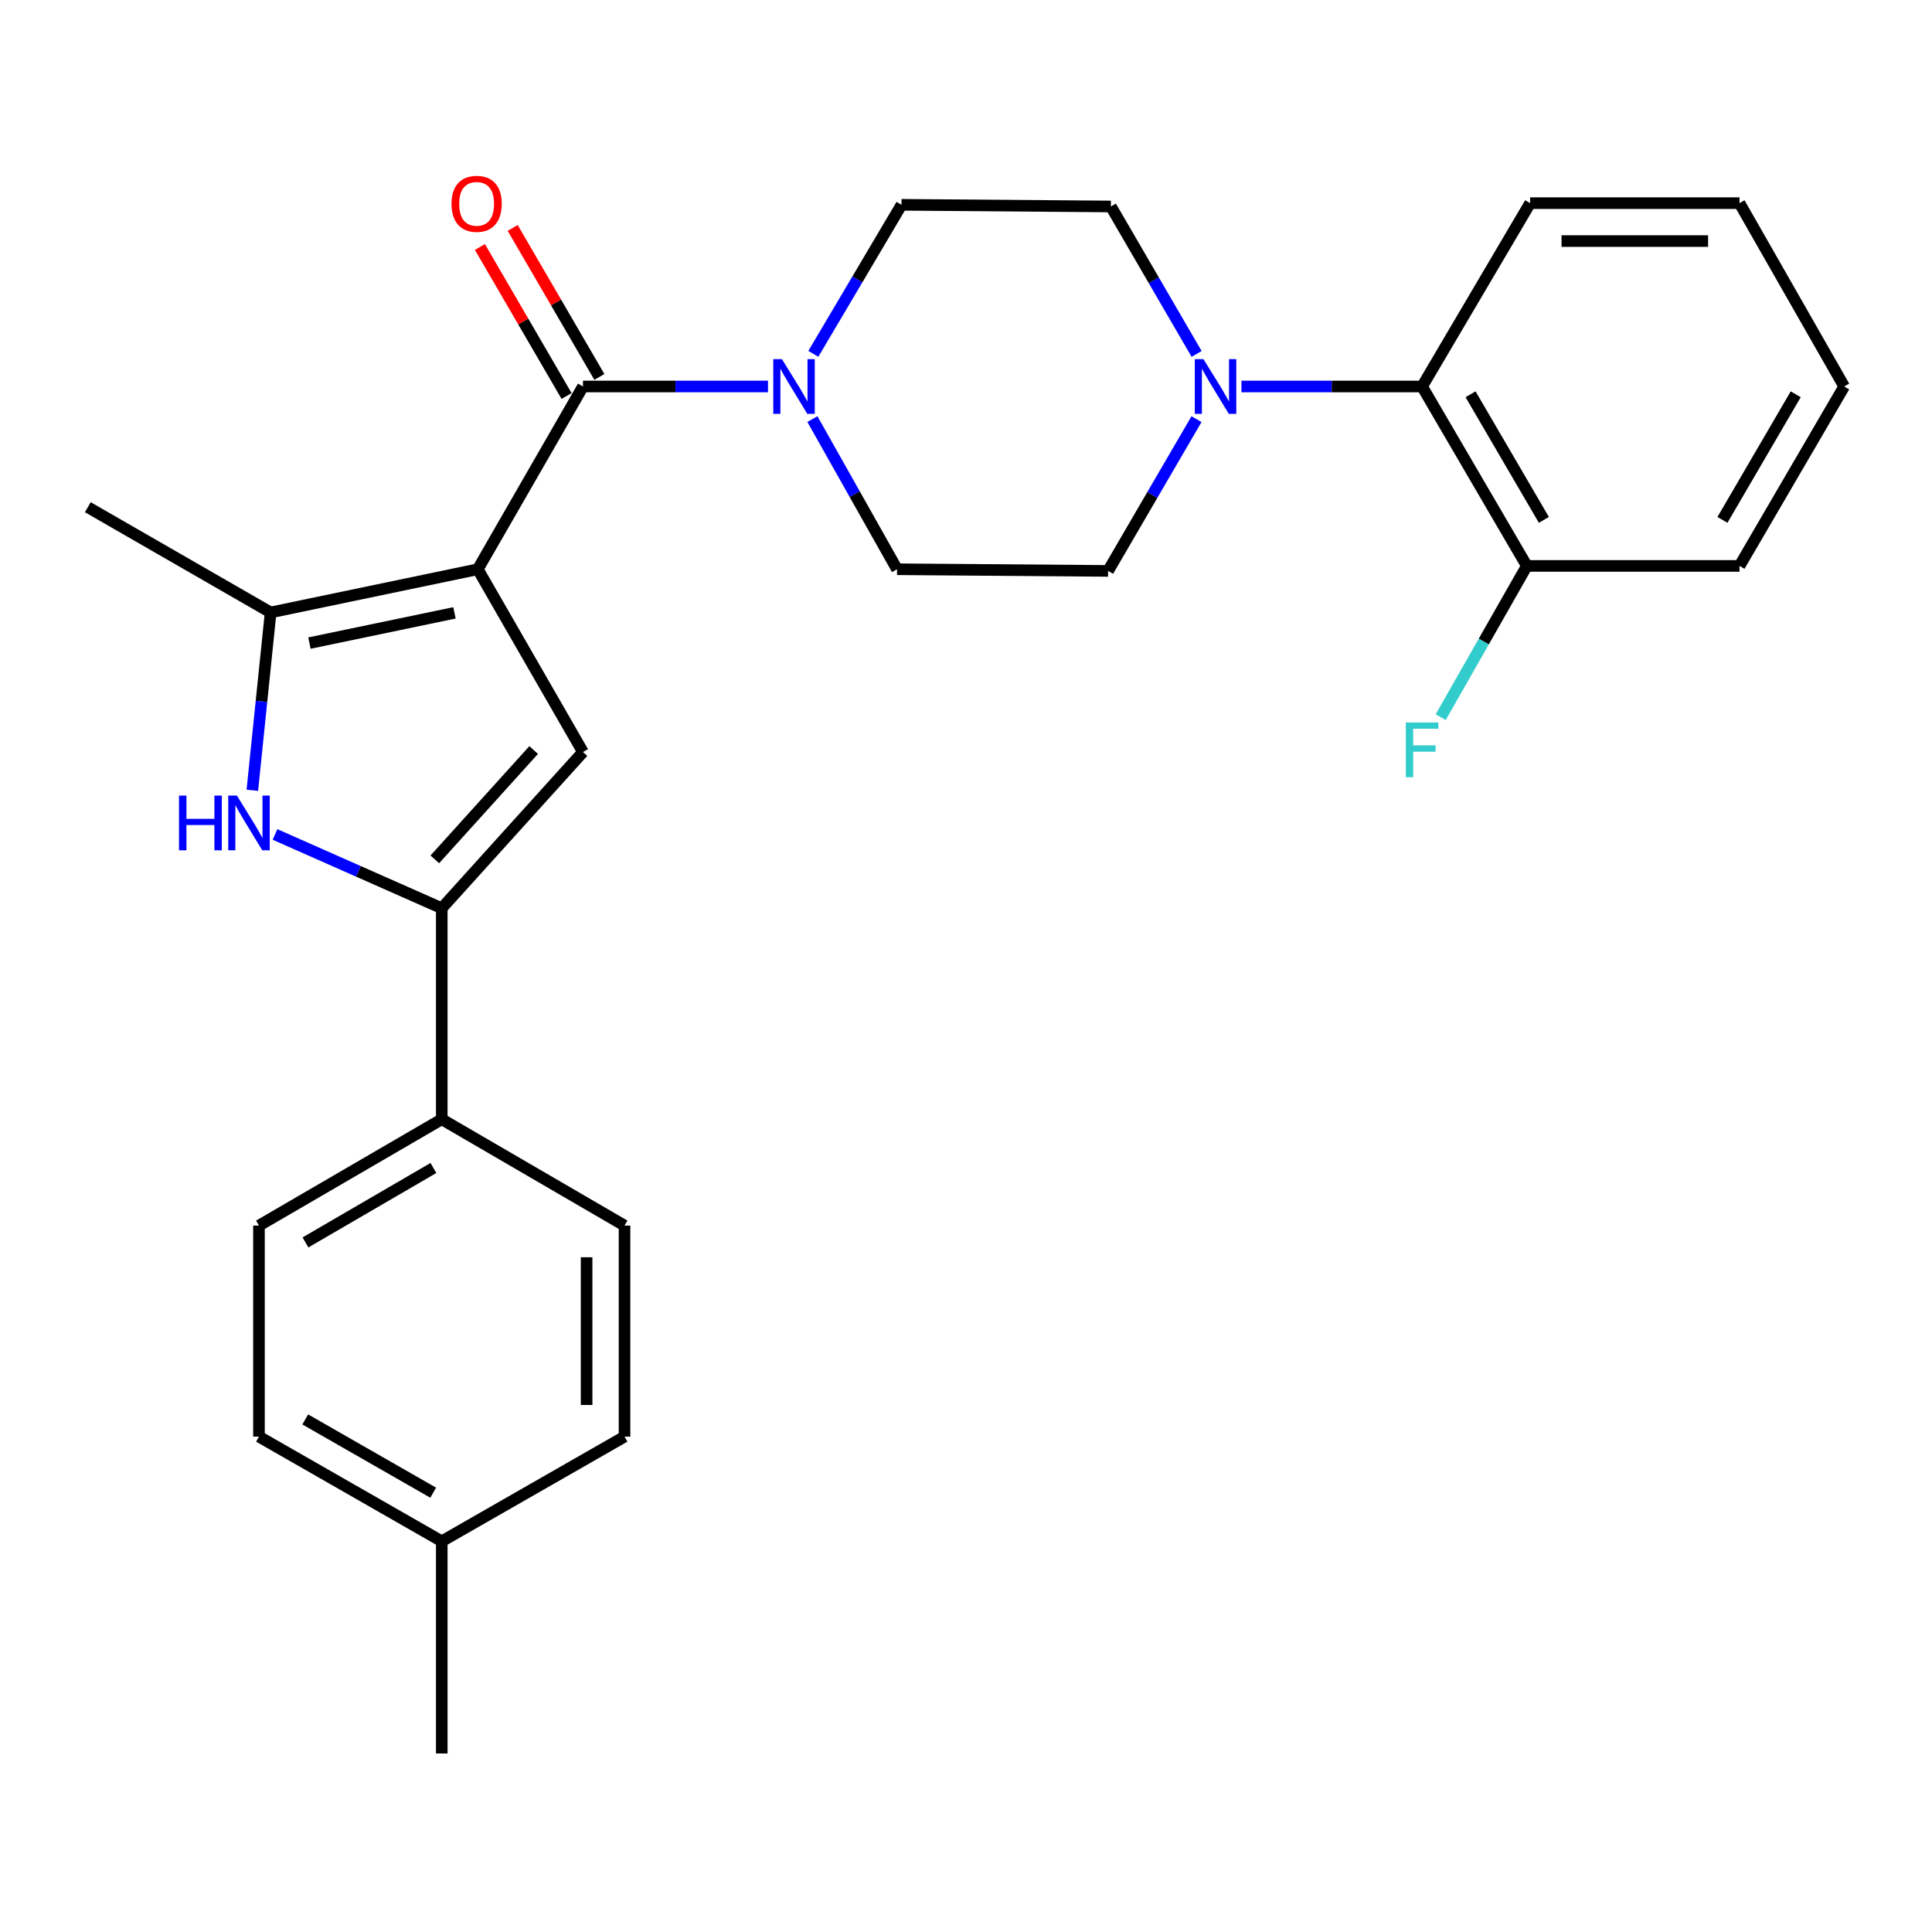 <?xml version='1.0' encoding='iso-8859-1'?>
<svg version='1.1' baseProfile='full'
              xmlns='http://www.w3.org/2000/svg'
                      xmlns:rdkit='http://www.rdkit.org/xml'
                      xmlns:xlink='http://www.w3.org/1999/xlink'
                  xml:space='preserve'
width='1000px' height='1000px' viewBox='0 0 1000 1000'>
<!-- END OF HEADER -->
<rect style='opacity:1.0;fill:#FFFFFF;stroke:none' width='1000' height='1000' x='0' y='0'> </rect>
<path class='bond-0' d='M 247.305,294.641 L 301.748,200.042' style='fill:none;fill-rule:evenodd;stroke:#000000;stroke-width:6px;stroke-linecap:butt;stroke-linejoin:miter;stroke-opacity:1' />
<path class='bond-1' d='M 247.305,294.641 L 301.748,389.252' style='fill:none;fill-rule:evenodd;stroke:#000000;stroke-width:6px;stroke-linecap:butt;stroke-linejoin:miter;stroke-opacity:1' />
<path class='bond-2' d='M 247.305,294.641 L 140.076,316.999' style='fill:none;fill-rule:evenodd;stroke:#000000;stroke-width:6px;stroke-linecap:butt;stroke-linejoin:miter;stroke-opacity:1' />
<path class='bond-2' d='M 235.228,317.213 L 160.167,332.863' style='fill:none;fill-rule:evenodd;stroke:#000000;stroke-width:6px;stroke-linecap:butt;stroke-linejoin:miter;stroke-opacity:1' />
<path class='bond-5' d='M 301.748,200.042 L 349.631,200.042' style='fill:none;fill-rule:evenodd;stroke:#000000;stroke-width:6px;stroke-linecap:butt;stroke-linejoin:miter;stroke-opacity:1' />
<path class='bond-5' d='M 349.631,200.042 L 397.513,200.042' style='fill:none;fill-rule:evenodd;stroke:#0000FF;stroke-width:6px;stroke-linecap:butt;stroke-linejoin:miter;stroke-opacity:1' />
<path class='bond-9' d='M 310.233,195.106 L 287.8,156.544' style='fill:none;fill-rule:evenodd;stroke:#000000;stroke-width:6px;stroke-linecap:butt;stroke-linejoin:miter;stroke-opacity:1' />
<path class='bond-9' d='M 287.8,156.544 L 265.368,117.981' style='fill:none;fill-rule:evenodd;stroke:#FF0000;stroke-width:6px;stroke-linecap:butt;stroke-linejoin:miter;stroke-opacity:1' />
<path class='bond-9' d='M 293.264,204.977 L 270.832,166.415' style='fill:none;fill-rule:evenodd;stroke:#000000;stroke-width:6px;stroke-linecap:butt;stroke-linejoin:miter;stroke-opacity:1' />
<path class='bond-9' d='M 270.832,166.415 L 248.399,127.852' style='fill:none;fill-rule:evenodd;stroke:#FF0000;stroke-width:6px;stroke-linecap:butt;stroke-linejoin:miter;stroke-opacity:1' />
<path class='bond-3' d='M 301.748,389.252 L 228.656,470.099' style='fill:none;fill-rule:evenodd;stroke:#000000;stroke-width:6px;stroke-linecap:butt;stroke-linejoin:miter;stroke-opacity:1' />
<path class='bond-3' d='M 276.223,388.214 L 225.058,444.807' style='fill:none;fill-rule:evenodd;stroke:#000000;stroke-width:6px;stroke-linecap:butt;stroke-linejoin:miter;stroke-opacity:1' />
<path class='bond-4' d='M 140.076,316.999 L 135.344,363.026' style='fill:none;fill-rule:evenodd;stroke:#000000;stroke-width:6px;stroke-linecap:butt;stroke-linejoin:miter;stroke-opacity:1' />
<path class='bond-4' d='M 135.344,363.026 L 130.613,409.053' style='fill:none;fill-rule:evenodd;stroke:#0000FF;stroke-width:6px;stroke-linecap:butt;stroke-linejoin:miter;stroke-opacity:1' />
<path class='bond-20' d='M 140.076,316.999 L 45.455,262.534' style='fill:none;fill-rule:evenodd;stroke:#000000;stroke-width:6px;stroke-linecap:butt;stroke-linejoin:miter;stroke-opacity:1' />
<path class='bond-8' d='M 228.656,470.099 L 228.656,579.324' style='fill:none;fill-rule:evenodd;stroke:#000000;stroke-width:6px;stroke-linecap:butt;stroke-linejoin:miter;stroke-opacity:1' />
<path class='bond-27' d='M 228.656,470.099 L 185.499,451.004' style='fill:none;fill-rule:evenodd;stroke:#000000;stroke-width:6px;stroke-linecap:butt;stroke-linejoin:miter;stroke-opacity:1' />
<path class='bond-27' d='M 185.499,451.004 L 142.343,431.91' style='fill:none;fill-rule:evenodd;stroke:#0000FF;stroke-width:6px;stroke-linecap:butt;stroke-linejoin:miter;stroke-opacity:1' />
<path class='bond-10' d='M 420.495,216.916 L 442.4,255.779' style='fill:none;fill-rule:evenodd;stroke:#0000FF;stroke-width:6px;stroke-linecap:butt;stroke-linejoin:miter;stroke-opacity:1' />
<path class='bond-10' d='M 442.4,255.779 L 464.304,294.641' style='fill:none;fill-rule:evenodd;stroke:#000000;stroke-width:6px;stroke-linecap:butt;stroke-linejoin:miter;stroke-opacity:1' />
<path class='bond-11' d='M 420.978,183.15 L 443.797,144.58' style='fill:none;fill-rule:evenodd;stroke:#0000FF;stroke-width:6px;stroke-linecap:butt;stroke-linejoin:miter;stroke-opacity:1' />
<path class='bond-11' d='M 443.797,144.58 L 466.616,106.009' style='fill:none;fill-rule:evenodd;stroke:#000000;stroke-width:6px;stroke-linecap:butt;stroke-linejoin:miter;stroke-opacity:1' />
<path class='bond-6' d='M 619.362,183.187 L 597.176,145.029' style='fill:none;fill-rule:evenodd;stroke:#0000FF;stroke-width:6px;stroke-linecap:butt;stroke-linejoin:miter;stroke-opacity:1' />
<path class='bond-6' d='M 597.176,145.029 L 574.991,106.871' style='fill:none;fill-rule:evenodd;stroke:#000000;stroke-width:6px;stroke-linecap:butt;stroke-linejoin:miter;stroke-opacity:1' />
<path class='bond-7' d='M 642.574,200.042 L 689.324,200.042' style='fill:none;fill-rule:evenodd;stroke:#0000FF;stroke-width:6px;stroke-linecap:butt;stroke-linejoin:miter;stroke-opacity:1' />
<path class='bond-7' d='M 689.324,200.042 L 736.074,200.042' style='fill:none;fill-rule:evenodd;stroke:#000000;stroke-width:6px;stroke-linecap:butt;stroke-linejoin:miter;stroke-opacity:1' />
<path class='bond-28' d='M 619.301,216.964 L 596.421,256.233' style='fill:none;fill-rule:evenodd;stroke:#0000FF;stroke-width:6px;stroke-linecap:butt;stroke-linejoin:miter;stroke-opacity:1' />
<path class='bond-28' d='M 596.421,256.233 L 573.54,295.503' style='fill:none;fill-rule:evenodd;stroke:#000000;stroke-width:6px;stroke-linecap:butt;stroke-linejoin:miter;stroke-opacity:1' />
<path class='bond-14' d='M 736.074,200.042 L 790.288,292.918' style='fill:none;fill-rule:evenodd;stroke:#000000;stroke-width:6px;stroke-linecap:butt;stroke-linejoin:miter;stroke-opacity:1' />
<path class='bond-14' d='M 761.16,204.077 L 799.11,269.09' style='fill:none;fill-rule:evenodd;stroke:#000000;stroke-width:6px;stroke-linecap:butt;stroke-linejoin:miter;stroke-opacity:1' />
<path class='bond-22' d='M 736.074,200.042 L 791.99,105.147' style='fill:none;fill-rule:evenodd;stroke:#000000;stroke-width:6px;stroke-linecap:butt;stroke-linejoin:miter;stroke-opacity:1' />
<path class='bond-15' d='M 228.656,579.324 L 134.045,634.367' style='fill:none;fill-rule:evenodd;stroke:#000000;stroke-width:6px;stroke-linecap:butt;stroke-linejoin:miter;stroke-opacity:1' />
<path class='bond-15' d='M 224.336,604.549 L 158.109,643.079' style='fill:none;fill-rule:evenodd;stroke:#000000;stroke-width:6px;stroke-linecap:butt;stroke-linejoin:miter;stroke-opacity:1' />
<path class='bond-16' d='M 228.656,579.324 L 323.255,634.367' style='fill:none;fill-rule:evenodd;stroke:#000000;stroke-width:6px;stroke-linecap:butt;stroke-linejoin:miter;stroke-opacity:1' />
<path class='bond-12' d='M 464.304,294.641 L 573.54,295.503' style='fill:none;fill-rule:evenodd;stroke:#000000;stroke-width:6px;stroke-linecap:butt;stroke-linejoin:miter;stroke-opacity:1' />
<path class='bond-13' d='M 466.616,106.009 L 574.991,106.871' style='fill:none;fill-rule:evenodd;stroke:#000000;stroke-width:6px;stroke-linecap:butt;stroke-linejoin:miter;stroke-opacity:1' />
<path class='bond-17' d='M 790.288,292.918 L 767.993,332.068' style='fill:none;fill-rule:evenodd;stroke:#000000;stroke-width:6px;stroke-linecap:butt;stroke-linejoin:miter;stroke-opacity:1' />
<path class='bond-17' d='M 767.993,332.068 L 745.698,371.219' style='fill:none;fill-rule:evenodd;stroke:#33CCCC;stroke-width:6px;stroke-linecap:butt;stroke-linejoin:miter;stroke-opacity:1' />
<path class='bond-23' d='M 790.288,292.918 L 900.364,292.918' style='fill:none;fill-rule:evenodd;stroke:#000000;stroke-width:6px;stroke-linecap:butt;stroke-linejoin:miter;stroke-opacity:1' />
<path class='bond-19' d='M 134.045,634.367 L 134.045,743.603' style='fill:none;fill-rule:evenodd;stroke:#000000;stroke-width:6px;stroke-linecap:butt;stroke-linejoin:miter;stroke-opacity:1' />
<path class='bond-18' d='M 323.255,634.367 L 323.255,743.603' style='fill:none;fill-rule:evenodd;stroke:#000000;stroke-width:6px;stroke-linecap:butt;stroke-linejoin:miter;stroke-opacity:1' />
<path class='bond-18' d='M 303.624,650.752 L 303.624,727.217' style='fill:none;fill-rule:evenodd;stroke:#000000;stroke-width:6px;stroke-linecap:butt;stroke-linejoin:miter;stroke-opacity:1' />
<path class='bond-21' d='M 323.255,743.603 L 228.656,797.774' style='fill:none;fill-rule:evenodd;stroke:#000000;stroke-width:6px;stroke-linecap:butt;stroke-linejoin:miter;stroke-opacity:1' />
<path class='bond-29' d='M 134.045,743.603 L 228.656,797.774' style='fill:none;fill-rule:evenodd;stroke:#000000;stroke-width:6px;stroke-linecap:butt;stroke-linejoin:miter;stroke-opacity:1' />
<path class='bond-29' d='M 157.991,734.692 L 224.218,772.612' style='fill:none;fill-rule:evenodd;stroke:#000000;stroke-width:6px;stroke-linecap:butt;stroke-linejoin:miter;stroke-opacity:1' />
<path class='bond-24' d='M 228.656,797.774 L 228.656,907.598' style='fill:none;fill-rule:evenodd;stroke:#000000;stroke-width:6px;stroke-linecap:butt;stroke-linejoin:miter;stroke-opacity:1' />
<path class='bond-25' d='M 791.99,105.147 L 900.364,105.147' style='fill:none;fill-rule:evenodd;stroke:#000000;stroke-width:6px;stroke-linecap:butt;stroke-linejoin:miter;stroke-opacity:1' />
<path class='bond-25' d='M 808.246,124.778 L 884.108,124.778' style='fill:none;fill-rule:evenodd;stroke:#000000;stroke-width:6px;stroke-linecap:butt;stroke-linejoin:miter;stroke-opacity:1' />
<path class='bond-30' d='M 900.364,292.918 L 954.545,200.042' style='fill:none;fill-rule:evenodd;stroke:#000000;stroke-width:6px;stroke-linecap:butt;stroke-linejoin:miter;stroke-opacity:1' />
<path class='bond-30' d='M 891.534,269.095 L 929.462,204.081' style='fill:none;fill-rule:evenodd;stroke:#000000;stroke-width:6px;stroke-linecap:butt;stroke-linejoin:miter;stroke-opacity:1' />
<path class='bond-26' d='M 900.364,105.147 L 954.545,200.042' style='fill:none;fill-rule:evenodd;stroke:#000000;stroke-width:6px;stroke-linecap:butt;stroke-linejoin:miter;stroke-opacity:1' />
<path  class='atom-5' d='M 92.656 411.791
L 96.496 411.791
L 96.496 423.831
L 110.975 423.831
L 110.975 411.791
L 114.815 411.791
L 114.815 440.111
L 110.975 440.111
L 110.975 427.031
L 96.496 427.031
L 96.496 440.111
L 92.656 440.111
L 92.656 411.791
' fill='#0000FF'/>
<path  class='atom-5' d='M 122.615 411.791
L 131.895 426.791
Q 132.815 428.271, 134.295 430.951
Q 135.775 433.631, 135.855 433.791
L 135.855 411.791
L 139.615 411.791
L 139.615 440.111
L 135.735 440.111
L 125.775 423.711
Q 124.615 421.791, 123.375 419.591
Q 122.175 417.391, 121.815 416.711
L 121.815 440.111
L 118.135 440.111
L 118.135 411.791
L 122.615 411.791
' fill='#0000FF'/>
<path  class='atom-6' d='M 404.724 185.882
L 414.004 200.882
Q 414.924 202.362, 416.404 205.042
Q 417.884 207.722, 417.964 207.882
L 417.964 185.882
L 421.724 185.882
L 421.724 214.202
L 417.844 214.202
L 407.884 197.802
Q 406.724 195.882, 405.484 193.682
Q 404.284 191.482, 403.924 190.802
L 403.924 214.202
L 400.244 214.202
L 400.244 185.882
L 404.724 185.882
' fill='#0000FF'/>
<path  class='atom-7' d='M 622.901 185.882
L 632.181 200.882
Q 633.101 202.362, 634.581 205.042
Q 636.061 207.722, 636.141 207.882
L 636.141 185.882
L 639.901 185.882
L 639.901 214.202
L 636.021 214.202
L 626.061 197.802
Q 624.901 195.882, 623.661 193.682
Q 622.461 191.482, 622.101 190.802
L 622.101 214.202
L 618.421 214.202
L 618.421 185.882
L 622.901 185.882
' fill='#0000FF'/>
<path  class='atom-10' d='M 233.705 105.5
Q 233.705 98.7, 237.065 94.9
Q 240.425 91.1, 246.705 91.1
Q 252.985 91.1, 256.345 94.9
Q 259.705 98.7, 259.705 105.5
Q 259.705 112.38, 256.305 116.3
Q 252.905 120.18, 246.705 120.18
Q 240.465 120.18, 237.065 116.3
Q 233.705 112.42, 233.705 105.5
M 246.705 116.98
Q 251.025 116.98, 253.345 114.1
Q 255.705 111.18, 255.705 105.5
Q 255.705 99.94, 253.345 97.14
Q 251.025 94.3, 246.705 94.3
Q 242.385 94.3, 240.025 97.1
Q 237.705 99.9, 237.705 105.5
Q 237.705 111.22, 240.025 114.1
Q 242.385 116.98, 246.705 116.98
' fill='#FF0000'/>
<path  class='atom-18' d='M 727.654 373.958
L 744.494 373.958
L 744.494 377.198
L 731.454 377.198
L 731.454 385.798
L 743.054 385.798
L 743.054 389.078
L 731.454 389.078
L 731.454 402.278
L 727.654 402.278
L 727.654 373.958
' fill='#33CCCC'/>
</svg>
